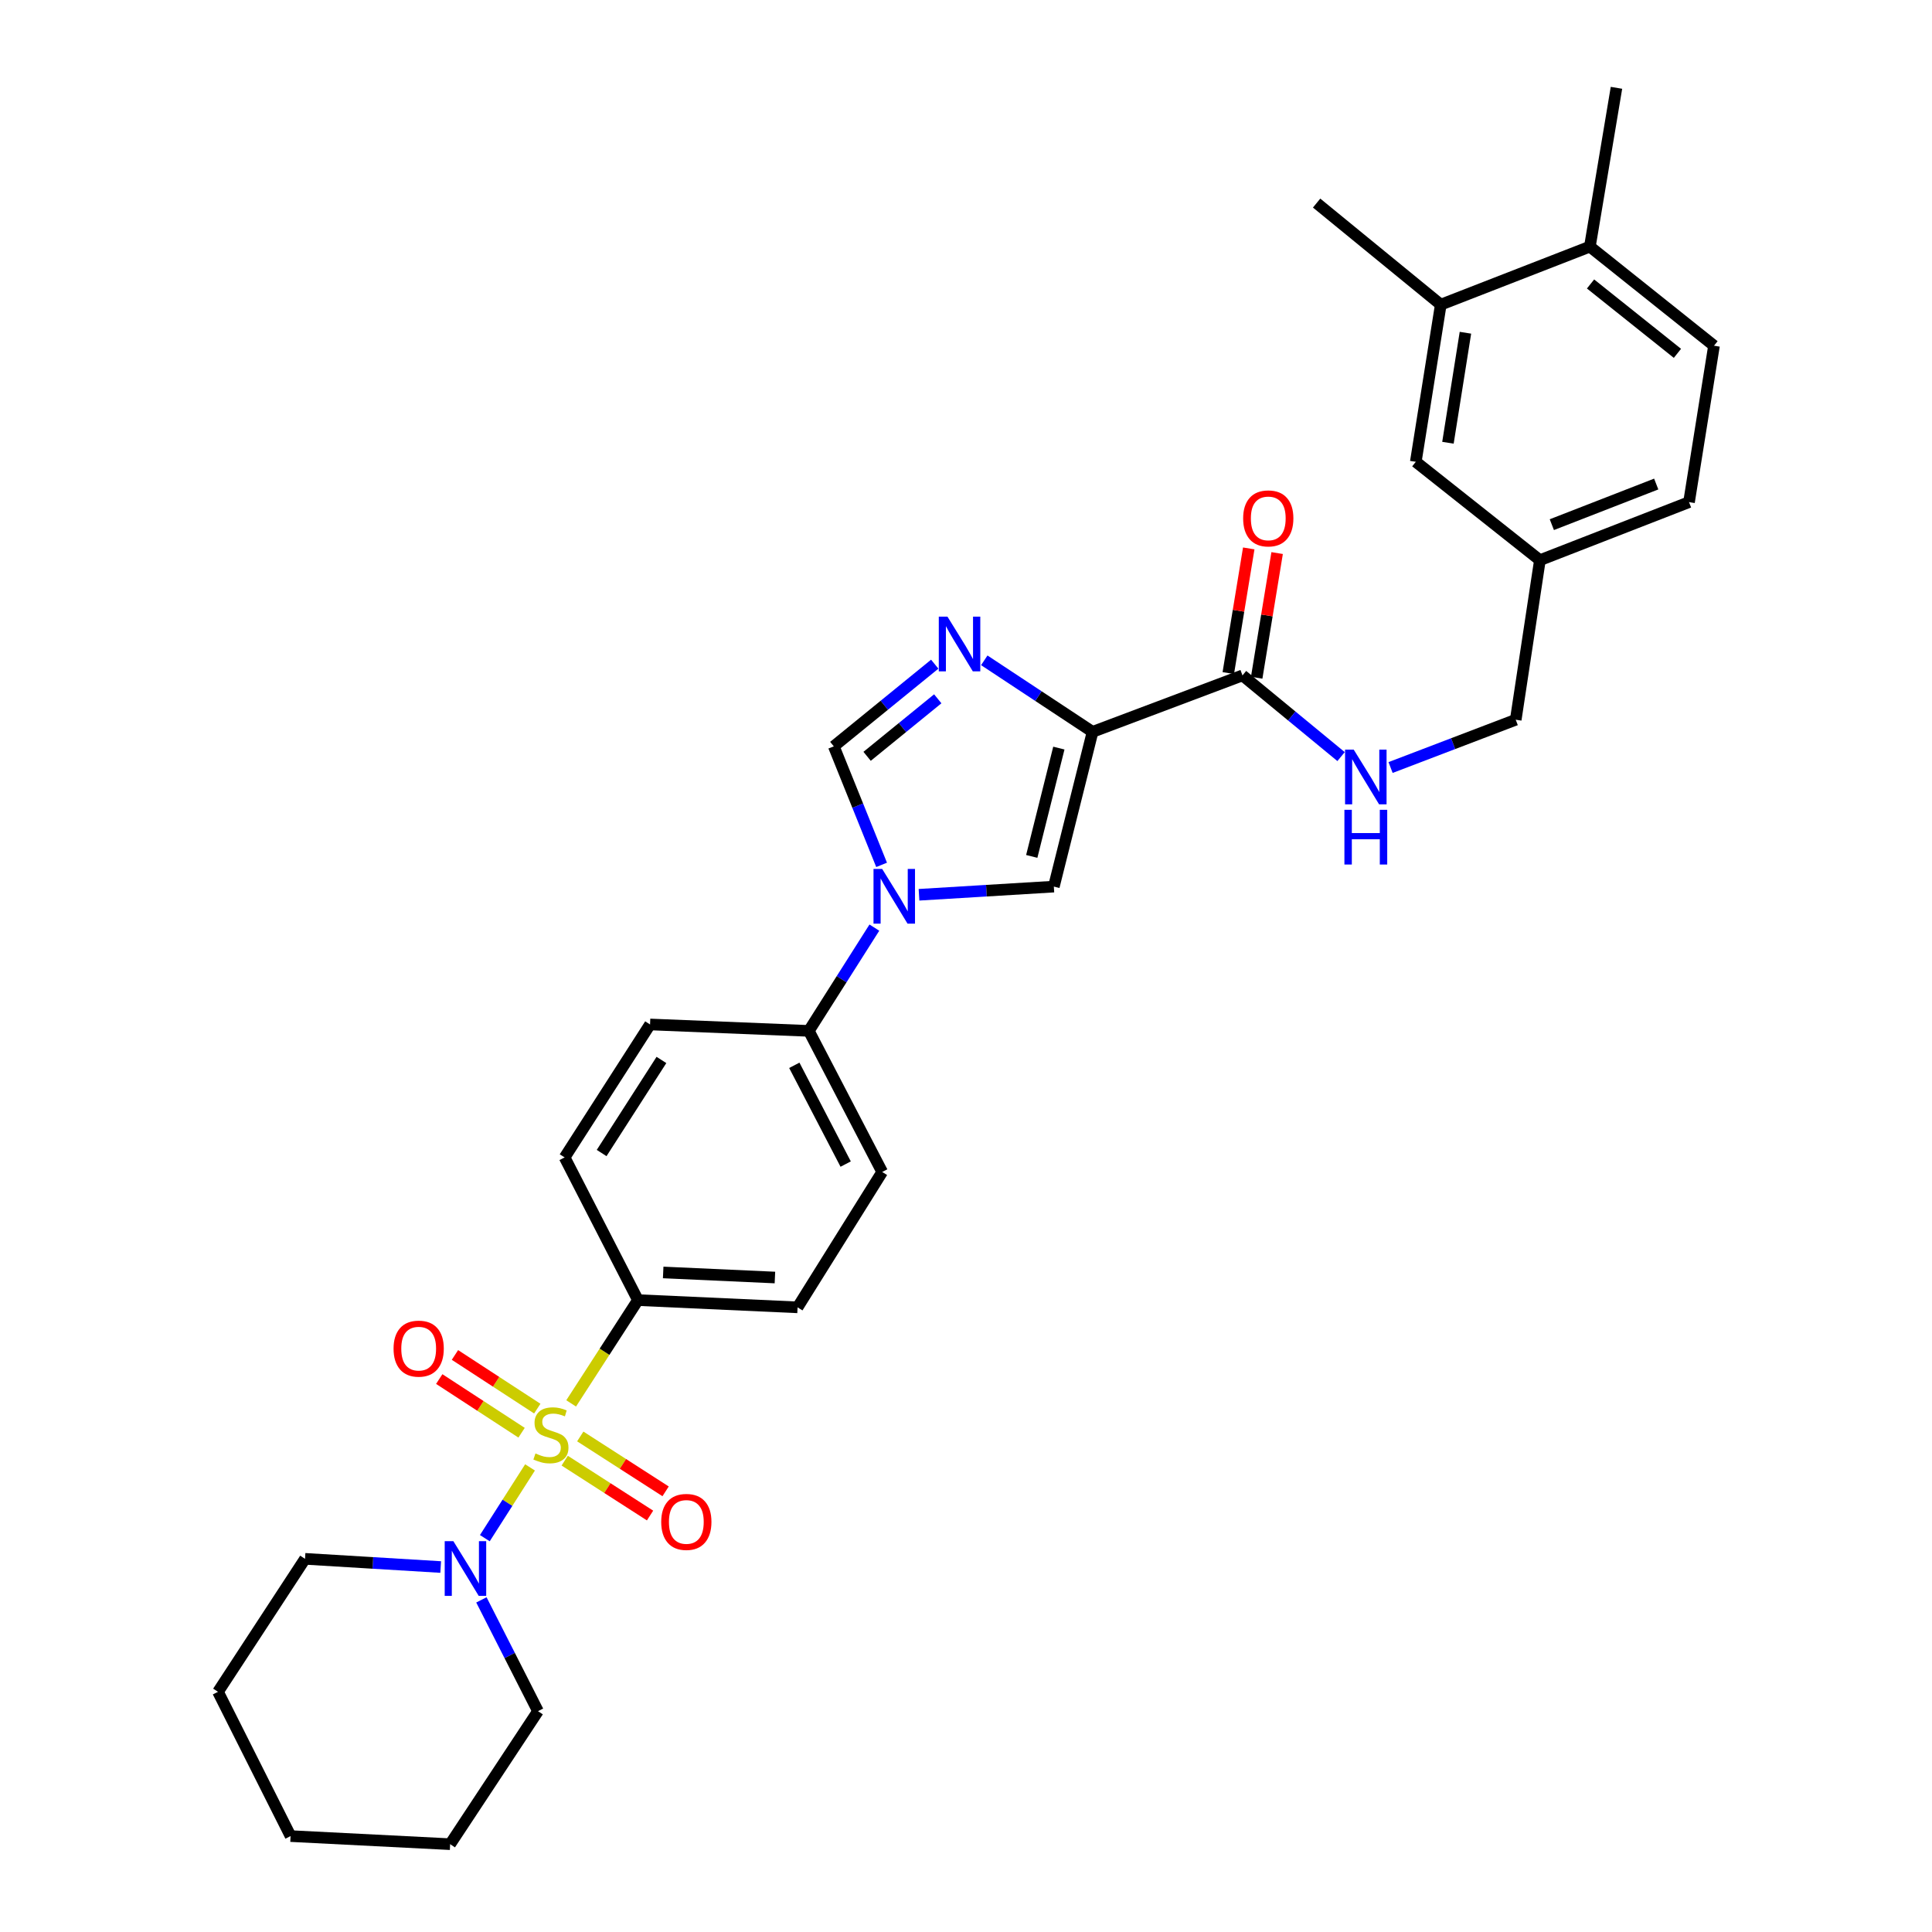 <?xml version='1.0' encoding='iso-8859-1'?>
<svg version='1.1' baseProfile='full'
              xmlns='http://www.w3.org/2000/svg'
                      xmlns:rdkit='http://www.rdkit.org/xml'
                      xmlns:xlink='http://www.w3.org/1999/xlink'
                  xml:space='preserve'
width='1000px' height='1000px' viewBox='0 0 1000 1000'>
<!-- END OF HEADER -->
<rect style='opacity:1.0;fill:#FFFFFF;stroke:none' width='1000' height='1000' x='0' y='0'> </rect>
<path class='bond-4' d='M 274.342,759.523 L 262.647,777.837' style='fill:none;fill-rule:evenodd;stroke:#CCCC00;stroke-width:6px;stroke-linecap:butt;stroke-linejoin:miter;stroke-opacity:1' />
<path class='bond-4' d='M 262.647,777.837 L 250.951,796.152' style='fill:none;fill-rule:evenodd;stroke:#0000FF;stroke-width:6px;stroke-linecap:butt;stroke-linejoin:miter;stroke-opacity:1' />
<path class='bond-7' d='M 295.627,726.394 L 312.911,699.663' style='fill:none;fill-rule:evenodd;stroke:#CCCC00;stroke-width:6px;stroke-linecap:butt;stroke-linejoin:miter;stroke-opacity:1' />
<path class='bond-7' d='M 312.911,699.663 L 330.196,672.931' style='fill:none;fill-rule:evenodd;stroke:#000000;stroke-width:6px;stroke-linecap:butt;stroke-linejoin:miter;stroke-opacity:1' />
<path class='bond-8' d='M 292.292,756.029 L 314.378,770.232' style='fill:none;fill-rule:evenodd;stroke:#CCCC00;stroke-width:6px;stroke-linecap:butt;stroke-linejoin:miter;stroke-opacity:1' />
<path class='bond-8' d='M 314.378,770.232 L 336.465,784.436' style='fill:none;fill-rule:evenodd;stroke:#FF0000;stroke-width:6px;stroke-linecap:butt;stroke-linejoin:miter;stroke-opacity:1' />
<path class='bond-8' d='M 300.346,743.506 L 322.432,757.709' style='fill:none;fill-rule:evenodd;stroke:#CCCC00;stroke-width:6px;stroke-linecap:butt;stroke-linejoin:miter;stroke-opacity:1' />
<path class='bond-8' d='M 322.432,757.709 L 344.518,771.913' style='fill:none;fill-rule:evenodd;stroke:#FF0000;stroke-width:6px;stroke-linecap:butt;stroke-linejoin:miter;stroke-opacity:1' />
<path class='bond-9' d='M 278.098,729.101 L 256.79,715.212' style='fill:none;fill-rule:evenodd;stroke:#CCCC00;stroke-width:6px;stroke-linecap:butt;stroke-linejoin:miter;stroke-opacity:1' />
<path class='bond-9' d='M 256.79,715.212 L 235.482,701.322' style='fill:none;fill-rule:evenodd;stroke:#FF0000;stroke-width:6px;stroke-linecap:butt;stroke-linejoin:miter;stroke-opacity:1' />
<path class='bond-9' d='M 269.968,741.574 L 248.66,727.685' style='fill:none;fill-rule:evenodd;stroke:#CCCC00;stroke-width:6px;stroke-linecap:butt;stroke-linejoin:miter;stroke-opacity:1' />
<path class='bond-9' d='M 248.66,727.685 L 227.352,713.796' style='fill:none;fill-rule:evenodd;stroke:#FF0000;stroke-width:6px;stroke-linecap:butt;stroke-linejoin:miter;stroke-opacity:1' />
<path class='bond-0' d='M 565.513,378.809 L 545.47,458.906' style='fill:none;fill-rule:evenodd;stroke:#000000;stroke-width:6px;stroke-linecap:butt;stroke-linejoin:miter;stroke-opacity:1' />
<path class='bond-0' d='M 548.063,387.209 L 534.033,443.277' style='fill:none;fill-rule:evenodd;stroke:#000000;stroke-width:6px;stroke-linecap:butt;stroke-linejoin:miter;stroke-opacity:1' />
<path class='bond-6' d='M 565.513,378.809 L 643.111,349.585' style='fill:none;fill-rule:evenodd;stroke:#000000;stroke-width:6px;stroke-linecap:butt;stroke-linejoin:miter;stroke-opacity:1' />
<path class='bond-33' d='M 565.513,378.809 L 537.487,360.295' style='fill:none;fill-rule:evenodd;stroke:#000000;stroke-width:6px;stroke-linecap:butt;stroke-linejoin:miter;stroke-opacity:1' />
<path class='bond-33' d='M 537.487,360.295 L 509.461,341.781' style='fill:none;fill-rule:evenodd;stroke:#0000FF;stroke-width:6px;stroke-linecap:butt;stroke-linejoin:miter;stroke-opacity:1' />
<path class='bond-1' d='M 483.82,343.773 L 457.698,365.039' style='fill:none;fill-rule:evenodd;stroke:#0000FF;stroke-width:6px;stroke-linecap:butt;stroke-linejoin:miter;stroke-opacity:1' />
<path class='bond-1' d='M 457.698,365.039 L 431.575,386.304' style='fill:none;fill-rule:evenodd;stroke:#000000;stroke-width:6px;stroke-linecap:butt;stroke-linejoin:miter;stroke-opacity:1' />
<path class='bond-1' d='M 485.383,361.7 L 467.098,376.586' style='fill:none;fill-rule:evenodd;stroke:#0000FF;stroke-width:6px;stroke-linecap:butt;stroke-linejoin:miter;stroke-opacity:1' />
<path class='bond-1' d='M 467.098,376.586 L 448.812,391.471' style='fill:none;fill-rule:evenodd;stroke:#000000;stroke-width:6px;stroke-linecap:butt;stroke-linejoin:miter;stroke-opacity:1' />
<path class='bond-2' d='M 452.571,480.133 L 435.609,506.858' style='fill:none;fill-rule:evenodd;stroke:#0000FF;stroke-width:6px;stroke-linecap:butt;stroke-linejoin:miter;stroke-opacity:1' />
<path class='bond-2' d='M 435.609,506.858 L 418.647,533.584' style='fill:none;fill-rule:evenodd;stroke:#000000;stroke-width:6px;stroke-linecap:butt;stroke-linejoin:miter;stroke-opacity:1' />
<path class='bond-3' d='M 475.677,463.134 L 510.573,461.02' style='fill:none;fill-rule:evenodd;stroke:#0000FF;stroke-width:6px;stroke-linecap:butt;stroke-linejoin:miter;stroke-opacity:1' />
<path class='bond-3' d='M 510.573,461.02 L 545.47,458.906' style='fill:none;fill-rule:evenodd;stroke:#000000;stroke-width:6px;stroke-linecap:butt;stroke-linejoin:miter;stroke-opacity:1' />
<path class='bond-5' d='M 456.315,447.658 L 443.945,416.981' style='fill:none;fill-rule:evenodd;stroke:#0000FF;stroke-width:6px;stroke-linecap:butt;stroke-linejoin:miter;stroke-opacity:1' />
<path class='bond-5' d='M 443.945,416.981 L 431.575,386.304' style='fill:none;fill-rule:evenodd;stroke:#000000;stroke-width:6px;stroke-linecap:butt;stroke-linejoin:miter;stroke-opacity:1' />
<path class='bond-24' d='M 228.098,811.091 L 192.992,808.971' style='fill:none;fill-rule:evenodd;stroke:#0000FF;stroke-width:6px;stroke-linecap:butt;stroke-linejoin:miter;stroke-opacity:1' />
<path class='bond-24' d='M 192.992,808.971 L 157.885,806.852' style='fill:none;fill-rule:evenodd;stroke:#000000;stroke-width:6px;stroke-linecap:butt;stroke-linejoin:miter;stroke-opacity:1' />
<path class='bond-25' d='M 249.172,828.095 L 263.818,856.897' style='fill:none;fill-rule:evenodd;stroke:#0000FF;stroke-width:6px;stroke-linecap:butt;stroke-linejoin:miter;stroke-opacity:1' />
<path class='bond-25' d='M 263.818,856.897 L 278.464,885.699' style='fill:none;fill-rule:evenodd;stroke:#000000;stroke-width:6px;stroke-linecap:butt;stroke-linejoin:miter;stroke-opacity:1' />
<path class='bond-10' d='M 643.111,349.585 L 668.624,370.599' style='fill:none;fill-rule:evenodd;stroke:#000000;stroke-width:6px;stroke-linecap:butt;stroke-linejoin:miter;stroke-opacity:1' />
<path class='bond-10' d='M 668.624,370.599 L 694.137,391.612' style='fill:none;fill-rule:evenodd;stroke:#0000FF;stroke-width:6px;stroke-linecap:butt;stroke-linejoin:miter;stroke-opacity:1' />
<path class='bond-13' d='M 650.457,350.79 L 655.749,318.528' style='fill:none;fill-rule:evenodd;stroke:#000000;stroke-width:6px;stroke-linecap:butt;stroke-linejoin:miter;stroke-opacity:1' />
<path class='bond-13' d='M 655.749,318.528 L 661.041,286.266' style='fill:none;fill-rule:evenodd;stroke:#FF0000;stroke-width:6px;stroke-linecap:butt;stroke-linejoin:miter;stroke-opacity:1' />
<path class='bond-13' d='M 635.764,348.38 L 641.056,316.118' style='fill:none;fill-rule:evenodd;stroke:#000000;stroke-width:6px;stroke-linecap:butt;stroke-linejoin:miter;stroke-opacity:1' />
<path class='bond-13' d='M 641.056,316.118 L 646.348,283.856' style='fill:none;fill-rule:evenodd;stroke:#FF0000;stroke-width:6px;stroke-linecap:butt;stroke-linejoin:miter;stroke-opacity:1' />
<path class='bond-16' d='M 330.196,672.931 L 412.815,676.678' style='fill:none;fill-rule:evenodd;stroke:#000000;stroke-width:6px;stroke-linecap:butt;stroke-linejoin:miter;stroke-opacity:1' />
<path class='bond-16' d='M 343.263,658.619 L 401.097,661.242' style='fill:none;fill-rule:evenodd;stroke:#000000;stroke-width:6px;stroke-linecap:butt;stroke-linejoin:miter;stroke-opacity:1' />
<path class='bond-17' d='M 330.196,672.931 L 292.245,599.08' style='fill:none;fill-rule:evenodd;stroke:#000000;stroke-width:6px;stroke-linecap:butt;stroke-linejoin:miter;stroke-opacity:1' />
<path class='bond-22' d='M 719.761,397.268 L 752.152,384.904' style='fill:none;fill-rule:evenodd;stroke:#0000FF;stroke-width:6px;stroke-linecap:butt;stroke-linejoin:miter;stroke-opacity:1' />
<path class='bond-22' d='M 752.152,384.904 L 784.543,372.539' style='fill:none;fill-rule:evenodd;stroke:#000000;stroke-width:6px;stroke-linecap:butt;stroke-linejoin:miter;stroke-opacity:1' />
<path class='bond-11' d='M 418.647,533.584 L 336.466,530.258' style='fill:none;fill-rule:evenodd;stroke:#000000;stroke-width:6px;stroke-linecap:butt;stroke-linejoin:miter;stroke-opacity:1' />
<path class='bond-31' d='M 418.647,533.584 L 456.623,606.607' style='fill:none;fill-rule:evenodd;stroke:#000000;stroke-width:6px;stroke-linecap:butt;stroke-linejoin:miter;stroke-opacity:1' />
<path class='bond-31' d='M 411.133,551.407 L 437.716,602.524' style='fill:none;fill-rule:evenodd;stroke:#000000;stroke-width:6px;stroke-linecap:butt;stroke-linejoin:miter;stroke-opacity:1' />
<path class='bond-12' d='M 745.74,157.687 L 732.811,239.032' style='fill:none;fill-rule:evenodd;stroke:#000000;stroke-width:6px;stroke-linecap:butt;stroke-linejoin:miter;stroke-opacity:1' />
<path class='bond-12' d='M 758.505,172.226 L 749.455,229.167' style='fill:none;fill-rule:evenodd;stroke:#000000;stroke-width:6px;stroke-linecap:butt;stroke-linejoin:miter;stroke-opacity:1' />
<path class='bond-26' d='M 745.74,157.687 L 681.476,105.111' style='fill:none;fill-rule:evenodd;stroke:#000000;stroke-width:6px;stroke-linecap:butt;stroke-linejoin:miter;stroke-opacity:1' />
<path class='bond-34' d='M 745.74,157.687 L 822.916,127.652' style='fill:none;fill-rule:evenodd;stroke:#000000;stroke-width:6px;stroke-linecap:butt;stroke-linejoin:miter;stroke-opacity:1' />
<path class='bond-14' d='M 822.916,127.652 L 887.163,178.945' style='fill:none;fill-rule:evenodd;stroke:#000000;stroke-width:6px;stroke-linecap:butt;stroke-linejoin:miter;stroke-opacity:1' />
<path class='bond-14' d='M 823.263,146.982 L 868.236,182.887' style='fill:none;fill-rule:evenodd;stroke:#000000;stroke-width:6px;stroke-linecap:butt;stroke-linejoin:miter;stroke-opacity:1' />
<path class='bond-27' d='M 822.916,127.652 L 836.68,45.455' style='fill:none;fill-rule:evenodd;stroke:#000000;stroke-width:6px;stroke-linecap:butt;stroke-linejoin:miter;stroke-opacity:1' />
<path class='bond-15' d='M 732.811,239.032 L 797.05,289.945' style='fill:none;fill-rule:evenodd;stroke:#000000;stroke-width:6px;stroke-linecap:butt;stroke-linejoin:miter;stroke-opacity:1' />
<path class='bond-18' d='M 412.815,676.678 L 456.623,606.607' style='fill:none;fill-rule:evenodd;stroke:#000000;stroke-width:6px;stroke-linecap:butt;stroke-linejoin:miter;stroke-opacity:1' />
<path class='bond-19' d='M 292.245,599.08 L 336.466,530.258' style='fill:none;fill-rule:evenodd;stroke:#000000;stroke-width:6px;stroke-linecap:butt;stroke-linejoin:miter;stroke-opacity:1' />
<path class='bond-19' d='M 311.404,596.806 L 342.359,548.63' style='fill:none;fill-rule:evenodd;stroke:#000000;stroke-width:6px;stroke-linecap:butt;stroke-linejoin:miter;stroke-opacity:1' />
<path class='bond-20' d='M 887.163,178.945 L 874.234,259.902' style='fill:none;fill-rule:evenodd;stroke:#000000;stroke-width:6px;stroke-linecap:butt;stroke-linejoin:miter;stroke-opacity:1' />
<path class='bond-21' d='M 797.05,289.945 L 784.543,372.539' style='fill:none;fill-rule:evenodd;stroke:#000000;stroke-width:6px;stroke-linecap:butt;stroke-linejoin:miter;stroke-opacity:1' />
<path class='bond-23' d='M 797.05,289.945 L 874.234,259.902' style='fill:none;fill-rule:evenodd;stroke:#000000;stroke-width:6px;stroke-linecap:butt;stroke-linejoin:miter;stroke-opacity:1' />
<path class='bond-23' d='M 803.227,271.563 L 857.256,250.533' style='fill:none;fill-rule:evenodd;stroke:#000000;stroke-width:6px;stroke-linecap:butt;stroke-linejoin:miter;stroke-opacity:1' />
<path class='bond-29' d='M 157.885,806.852 L 112.837,875.682' style='fill:none;fill-rule:evenodd;stroke:#000000;stroke-width:6px;stroke-linecap:butt;stroke-linejoin:miter;stroke-opacity:1' />
<path class='bond-28' d='M 278.464,885.699 L 232.994,954.545' style='fill:none;fill-rule:evenodd;stroke:#000000;stroke-width:6px;stroke-linecap:butt;stroke-linejoin:miter;stroke-opacity:1' />
<path class='bond-30' d='M 232.994,954.545 L 150.399,950.36' style='fill:none;fill-rule:evenodd;stroke:#000000;stroke-width:6px;stroke-linecap:butt;stroke-linejoin:miter;stroke-opacity:1' />
<path class='bond-32' d='M 112.837,875.682 L 150.399,950.36' style='fill:none;fill-rule:evenodd;stroke:#000000;stroke-width:6px;stroke-linecap:butt;stroke-linejoin:miter;stroke-opacity:1' />
<path  class='atom-0' d='M 277.156 752.308
Q 277.476 752.428, 278.796 752.988
Q 280.116 753.548, 281.556 753.908
Q 283.036 754.228, 284.476 754.228
Q 287.156 754.228, 288.716 752.948
Q 290.276 751.628, 290.276 749.348
Q 290.276 747.788, 289.476 746.828
Q 288.716 745.868, 287.516 745.348
Q 286.316 744.828, 284.316 744.228
Q 281.796 743.468, 280.276 742.748
Q 278.796 742.028, 277.716 740.508
Q 276.676 738.988, 276.676 736.428
Q 276.676 732.868, 279.076 730.668
Q 281.516 728.468, 286.316 728.468
Q 289.596 728.468, 293.316 730.028
L 292.396 733.108
Q 288.996 731.708, 286.436 731.708
Q 283.676 731.708, 282.156 732.868
Q 280.636 733.988, 280.676 735.948
Q 280.676 737.468, 281.436 738.388
Q 282.236 739.308, 283.356 739.828
Q 284.516 740.348, 286.436 740.948
Q 288.996 741.748, 290.516 742.548
Q 292.036 743.348, 293.116 744.988
Q 294.236 746.588, 294.236 749.348
Q 294.236 753.268, 291.596 755.388
Q 288.996 757.468, 284.636 757.468
Q 282.116 757.468, 280.196 756.908
Q 278.316 756.388, 276.076 755.468
L 277.156 752.308
' fill='#CCCC00'/>
<path  class='atom-2' d='M 490.398 319.163
L 499.678 334.163
Q 500.598 335.643, 502.078 338.323
Q 503.558 341.003, 503.638 341.163
L 503.638 319.163
L 507.398 319.163
L 507.398 347.483
L 503.518 347.483
L 493.558 331.083
Q 492.398 329.163, 491.158 326.963
Q 489.958 324.763, 489.598 324.083
L 489.598 347.483
L 485.918 347.483
L 485.918 319.163
L 490.398 319.163
' fill='#0000FF'/>
<path  class='atom-3' d='M 456.608 449.75
L 465.888 464.75
Q 466.808 466.23, 468.288 468.91
Q 469.768 471.59, 469.848 471.75
L 469.848 449.75
L 473.608 449.75
L 473.608 478.07
L 469.728 478.07
L 459.768 461.67
Q 458.608 459.75, 457.368 457.55
Q 456.168 455.35, 455.808 454.67
L 455.808 478.07
L 452.128 478.07
L 452.128 449.75
L 456.608 449.75
' fill='#0000FF'/>
<path  class='atom-5' d='M 234.658 797.705
L 243.938 812.705
Q 244.858 814.185, 246.338 816.865
Q 247.818 819.545, 247.898 819.705
L 247.898 797.705
L 251.658 797.705
L 251.658 826.025
L 247.778 826.025
L 237.818 809.625
Q 236.658 807.705, 235.418 805.505
Q 234.218 803.305, 233.858 802.625
L 233.858 826.025
L 230.178 826.025
L 230.178 797.705
L 234.658 797.705
' fill='#0000FF'/>
<path  class='atom-9' d='M 342.243 787.741
Q 342.243 780.941, 345.603 777.141
Q 348.963 773.341, 355.243 773.341
Q 361.523 773.341, 364.883 777.141
Q 368.243 780.941, 368.243 787.741
Q 368.243 794.621, 364.843 798.541
Q 361.443 802.421, 355.243 802.421
Q 349.003 802.421, 345.603 798.541
Q 342.243 794.661, 342.243 787.741
M 355.243 799.221
Q 359.563 799.221, 361.883 796.341
Q 364.243 793.421, 364.243 787.741
Q 364.243 782.181, 361.883 779.381
Q 359.563 776.541, 355.243 776.541
Q 350.923 776.541, 348.563 779.341
Q 346.243 782.141, 346.243 787.741
Q 346.243 793.461, 348.563 796.341
Q 350.923 799.221, 355.243 799.221
' fill='#FF0000'/>
<path  class='atom-10' d='M 203.706 698.05
Q 203.706 691.25, 207.066 687.45
Q 210.426 683.65, 216.706 683.65
Q 222.986 683.65, 226.346 687.45
Q 229.706 691.25, 229.706 698.05
Q 229.706 704.93, 226.306 708.85
Q 222.906 712.73, 216.706 712.73
Q 210.466 712.73, 207.066 708.85
Q 203.706 704.97, 203.706 698.05
M 216.706 709.53
Q 221.026 709.53, 223.346 706.65
Q 225.706 703.73, 225.706 698.05
Q 225.706 692.49, 223.346 689.69
Q 221.026 686.85, 216.706 686.85
Q 212.386 686.85, 210.026 689.65
Q 207.706 692.45, 207.706 698.05
Q 207.706 703.77, 210.026 706.65
Q 212.386 709.53, 216.706 709.53
' fill='#FF0000'/>
<path  class='atom-11' d='M 700.685 388.001
L 709.965 403.001
Q 710.885 404.481, 712.365 407.161
Q 713.845 409.841, 713.925 410.001
L 713.925 388.001
L 717.685 388.001
L 717.685 416.321
L 713.805 416.321
L 703.845 399.921
Q 702.685 398.001, 701.445 395.801
Q 700.245 393.601, 699.885 392.921
L 699.885 416.321
L 696.205 416.321
L 696.205 388.001
L 700.685 388.001
' fill='#0000FF'/>
<path  class='atom-11' d='M 695.865 419.153
L 699.705 419.153
L 699.705 431.193
L 714.185 431.193
L 714.185 419.153
L 718.025 419.153
L 718.025 447.473
L 714.185 447.473
L 714.185 434.393
L 699.705 434.393
L 699.705 447.473
L 695.865 447.473
L 695.865 419.153
' fill='#0000FF'/>
<path  class='atom-14' d='M 643.453 268.32
Q 643.453 261.52, 646.813 257.72
Q 650.173 253.92, 656.453 253.92
Q 662.733 253.92, 666.093 257.72
Q 669.453 261.52, 669.453 268.32
Q 669.453 275.2, 666.053 279.12
Q 662.653 283, 656.453 283
Q 650.213 283, 646.813 279.12
Q 643.453 275.24, 643.453 268.32
M 656.453 279.8
Q 660.773 279.8, 663.093 276.92
Q 665.453 274, 665.453 268.32
Q 665.453 262.76, 663.093 259.96
Q 660.773 257.12, 656.453 257.12
Q 652.133 257.12, 649.773 259.92
Q 647.453 262.72, 647.453 268.32
Q 647.453 274.04, 649.773 276.92
Q 652.133 279.8, 656.453 279.8
' fill='#FF0000'/>
</svg>
